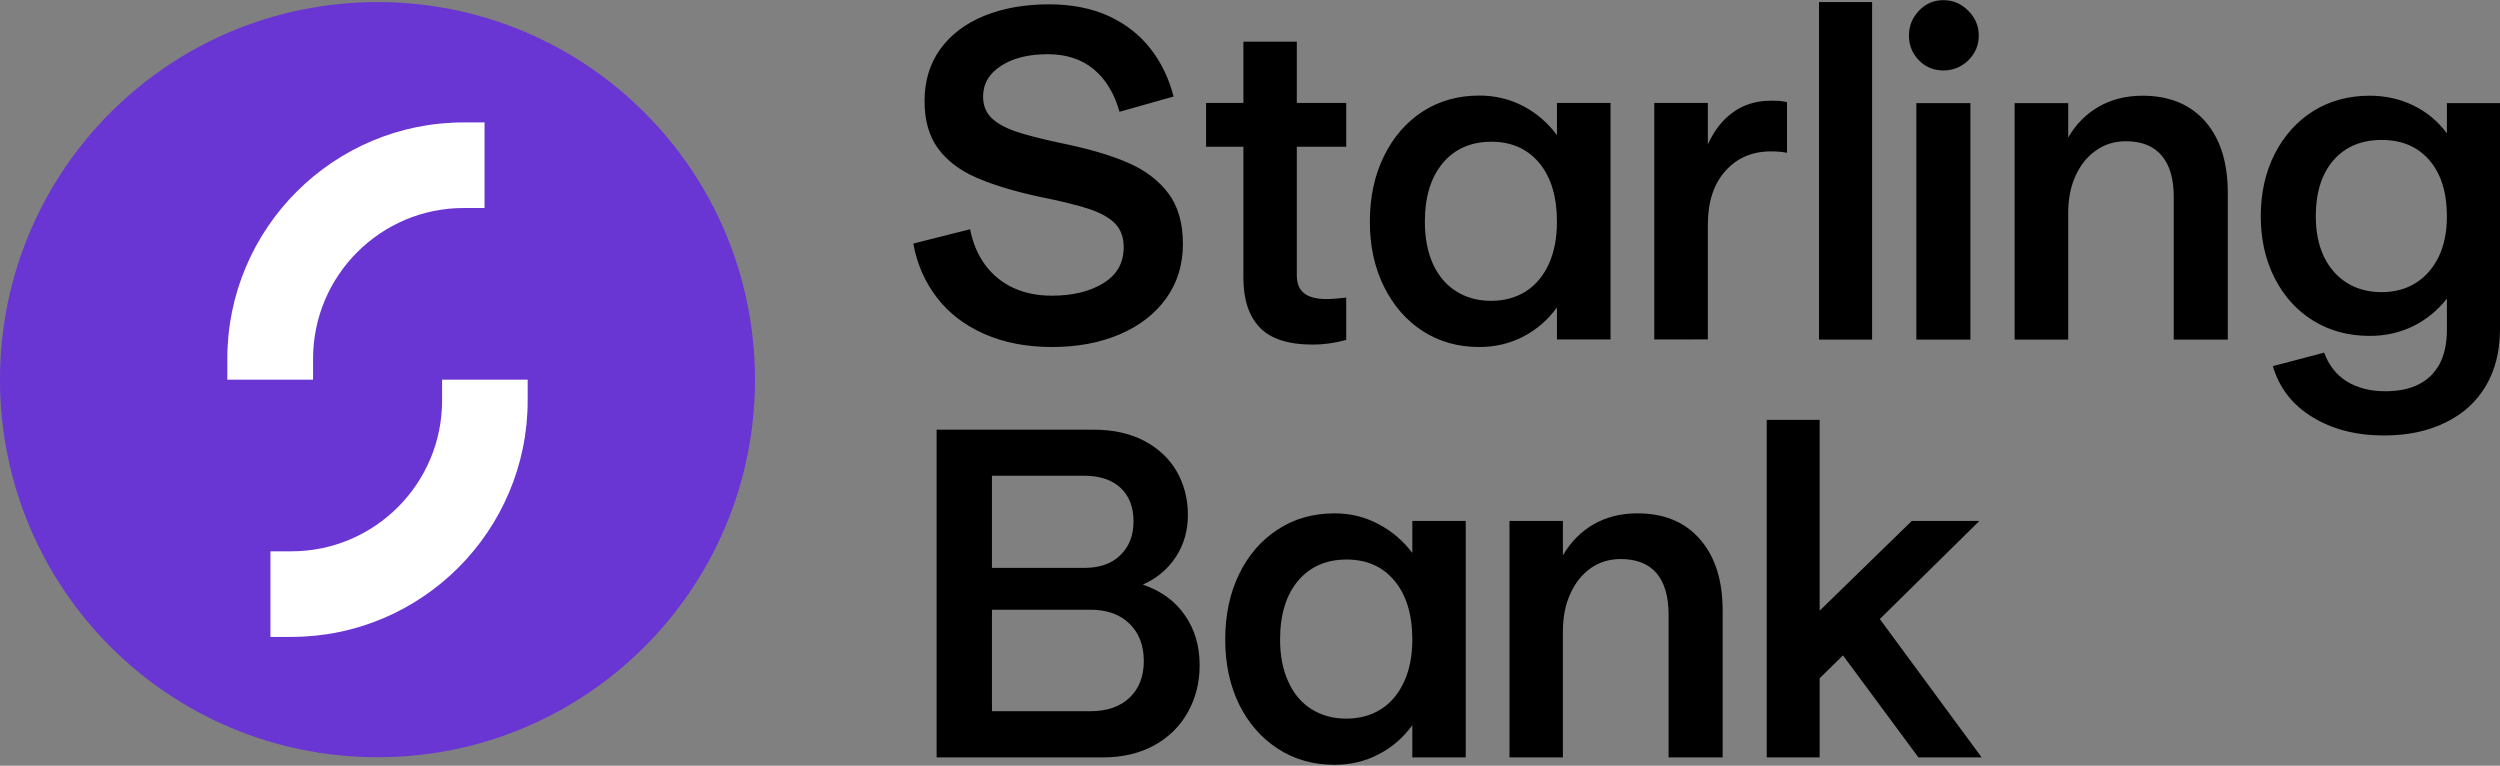 <svg version="1.2" xmlns="http://www.w3.org/2000/svg" viewBox="0 0 1554 476" width="1554" height="476">
	<rect x="0" y="0" width="1554" height="476" fill="#808080" stroke="none"/>
	<title>sarlink-svg</title>
	<style>
		.s0 { fill: #000000 } 
		.s1 { fill: #6935d3 } 
		.s2 { fill: #ffffff } 
	</style>
	<g id="Layer">
		<path id="logotype" fill-rule="evenodd" class="s0" d="m1098.2 470.8v-209.8h32.9v118.6l57.3-55.8h42l-61.9 61 63.3 86h-39.3l-46.9-63.4-14.5 14.2v49.2zm-159.9 0v-147h33.2v21.4q7.3-12.5 19.1-19.3 11.9-6.8 27.2-6.8 24.9 0 38.9 16.1 14.1 16.1 14.1 44.4v91.2h-33.6v-88.9q0-16.7-7.5-25.6-7.5-8.8-22.3-8.8-10.4 0-18.5 5.6-8.1 5.7-12.7 15.8-4.7 10.1-4.7 23.7v78.2zm-108.7 4.6q-20 0-35.3-10-15.4-10-24.1-27.6-8.6-17.7-8.6-40.2 0-22.9 8.6-40.7 8.7-17.8 24.1-27.8 15.3-10 35.3-10 14.7 0 27.1 6.6 12.5 6.5 21.2 18v-19.9h33.2v147h-33.2v-20q-8.7 11.9-21.2 18.2-12.4 6.4-27.1 6.4zm7.2-28.7q12.4 0 21.7-5.9 9.2-5.9 14.3-17.1 5.1-11.1 5.1-26.1 0-23.2-11-36.5-11-13.3-29.8-13.3-19.1 0-30.3 13.3-11.1 13.3-11.1 36.5 0 15 5.1 26.1 5 11.2 14.4 17.1 9.4 5.9 21.6 5.9zm-254.6 24.1v-203.7h97.8q17.9 0 31.2 6.9 13.3 7 20.3 19.1 6.9 12.2 6.9 26.9 0 14.8-7.5 26.2-7.5 11.4-20.5 17.2 17 5.8 26.1 19 9.2 13.1 9.2 31.1 0 16.2-7.4 29.3-7.4 13.2-21 20.6-13.6 7.4-31.8 7.4zm92-117.8q14.2 0 22.3-8 8.1-7.9 8.1-20.9 0-13.3-8.1-20.9-8.1-7.5-22.9-7.5h-57v57.3zm3.5 89.1q15.6 0 24.4-8.4 8.9-8.4 8.9-22.8 0-14.5-8.9-23.2-8.8-8.7-24.4-8.7h-61.1v63.1zm804.3-171.4q-25.8 0-44.4-11.3-18.7-11.3-24.8-31.8l31.9-8.4q4.3 11.8 14.1 17.9 9.9 6.1 24 6.1 12.2 0 20.7-4.3 2.1-1.1 4-2.4 1.9-1.4 3.6-3 1.6-1.7 3-3.6 1.4-1.8 2.5-3.9 4.4-8.6 4.4-21v-19.4q-8.6 11-20.9 17.1-12.3 6.1-27.1 6.1-19.7 0-35-9.4-15.3-9.4-24-26.4-8.7-16.9-8.7-38.6 0-21.7 8.7-38.8 8.7-17 24-26.6 15.3-9.5 35-9.5 14.8 0 27.2 6.1 12.4 6 20.8 17.3v-18.8h33v140.3q0 20.6-8.8 35.5-8.8 14.9-25.2 22.8-16.3 8-38 8zm-1.7-89.1q12.4 0 21.5-5.8 9.1-5.8 14.2-16.4 5-10.5 5-25 0-22-10.8-34.7-10.9-12.7-29.7-12.7-19.1 0-30.1 12.7-10.9 12.7-10.9 34.7 0 14.5 5 25 5.1 10.6 14.3 16.4 9.3 5.8 21.5 5.8zm-228 29.5v-147h33.3v21.4q7.2-12.4 19-19.2 11.9-6.8 27.2-6.8 24.9 0 39 16 14 16.1 14 44.4v91.2h-33.6v-88.8q0-16.8-7.5-25.6-7.5-8.9-22.3-8.9-10.4 0-18.5 5.7-8.1 5.6-12.7 15.7-4.7 10.2-4.6 23.8v78.1zm-61.1-147h33.6v147h-33.6zm16.8-20.3q-9 0-15.2-6.3-6.2-6.4-6.2-15.4 0-8.9 6.2-15.4 6.2-6.6 15.2-6.6 9 0 15.5 6.6 6.5 6.5 6.5 15.4 0 9-6.5 15.4-6.5 6.3-15.5 6.3zm-77.3-42.5h33v209.8h-33zm-102.4 209.7v-147h33.3v25.8q5.8-13 15.8-20.1 9.9-7.1 23.5-7.1 2.9 0 5.1 0.1 2.2 0.2 4.8 0.8v31.5q-4.4-0.9-9.9-0.9-17.6 0-28.4 12.2-10.9 12.1-10.9 33.3v71.4zm-108.8 4.7q-19.9 0-35.3-10-15.3-10-24-27.7-8.7-17.6-8.7-40.2 0-22.8 8.7-40.6 8.7-17.8 24-27.8 15.4-10 35.3-10 14.8 0 27.2 6.5 12.5 6.5 21.1 18.1v-20h33.3v147h-33.3v-19.9q-8.6 11.8-21.1 18.2-12.4 6.4-27.2 6.4zm7.3-28.7q12.4 0 21.7-5.9 9.2-5.9 14.3-17.1 5-11.1 5-26.2 0-23.1-10.9-36.4-11.1-13.3-29.8-13.3-19.1 0-30.3 13.3-11.1 13.3-11.1 36.4 0 15.1 5 26.2 5.1 11.2 14.5 17.1 9.4 5.9 21.6 5.9zm-110.6 27.2q-23.1 0-33.2-10.7-10.1-10.7-10.1-30.7v-81.6h-23.2v-27.2h23.2v-38.1h33.2v38.1h30.7v27.2h-30.7v79.9q0 7.8 4.7 11.3 4.6 3.5 13.6 3.5 4.6 0 12.4-0.9v26.3q-10.7 2.9-20.6 2.9zm-162.2 1.5q-23.8 0-42.1-8.1-18.4-8.1-29.5-22.6-11.2-14.5-14.7-33.6l35.3-8.9q2.6 13 9.4 22.2 1.7 2.3 3.7 4.4 1.9 2 4.1 3.8 2.2 1.8 4.6 3.3 2.4 1.5 5 2.7 10.6 4.9 23.9 4.9 19.6 0 32.2-7.8 12.6-7.8 12.6-22.3 0-9.2-5.3-14.7-5.4-5.5-16.2-9.1-10.9-3.6-31.4-7.7-23.8-5.2-38.9-11.9-15.2-6.6-23.6-18-8.4-11.5-8.4-29.4 0-18.8 9.8-32.4 9.9-13.6 27.4-20.7 17.5-7.1 40.3-7.1 20.8 0 36.8 7.2 15.9 7.3 26 20.2 10.1 12.8 14.5 29.9l-33.6 9.5q-4.9-17.3-16.2-26.6-11.3-9.2-28.4-9.2-17.9 0-29 7.2-11.2 7.2-11.2 19.1 0 8.1 5.1 13.2 5.1 5 14.8 8.4 9.6 3.3 28.2 7.3 25.7 5.2 41.8 12.2 16 6.9 25.1 18.9 9.2 12 9.2 31.7 0 19.4-10.5 33.9-10.4 14.4-28.7 22.2-18.4 7.9-42.1 7.9z"/>
		<path id="Layer" fill-rule="evenodd" class="s1" d="m234.7 470.7c-129.8 0-234.7-104.9-234.7-234.7 0-129.8 104.9-234.7 234.7-234.7 129.7 0 234.6 104.9 234.6 234.7 0 129.8-104.9 234.7-234.6 234.7z"/>
		<path id="Layer" fill-rule="evenodd" class="s2" d="m141.3 236v-13c0-81 65.9-146.9 146.9-146.9h13v53.2h-13c-51.6 0-93.6 42-93.6 93.7v13z"/>
		<path id="Layer" fill-rule="evenodd" class="s2" d="m328 236v13c0 81-65.9 146.9-146.9 146.9h-13v-53.2h13c51.7 0 93.7-42 93.7-93.7v-13z"/>
	</g>
</svg>